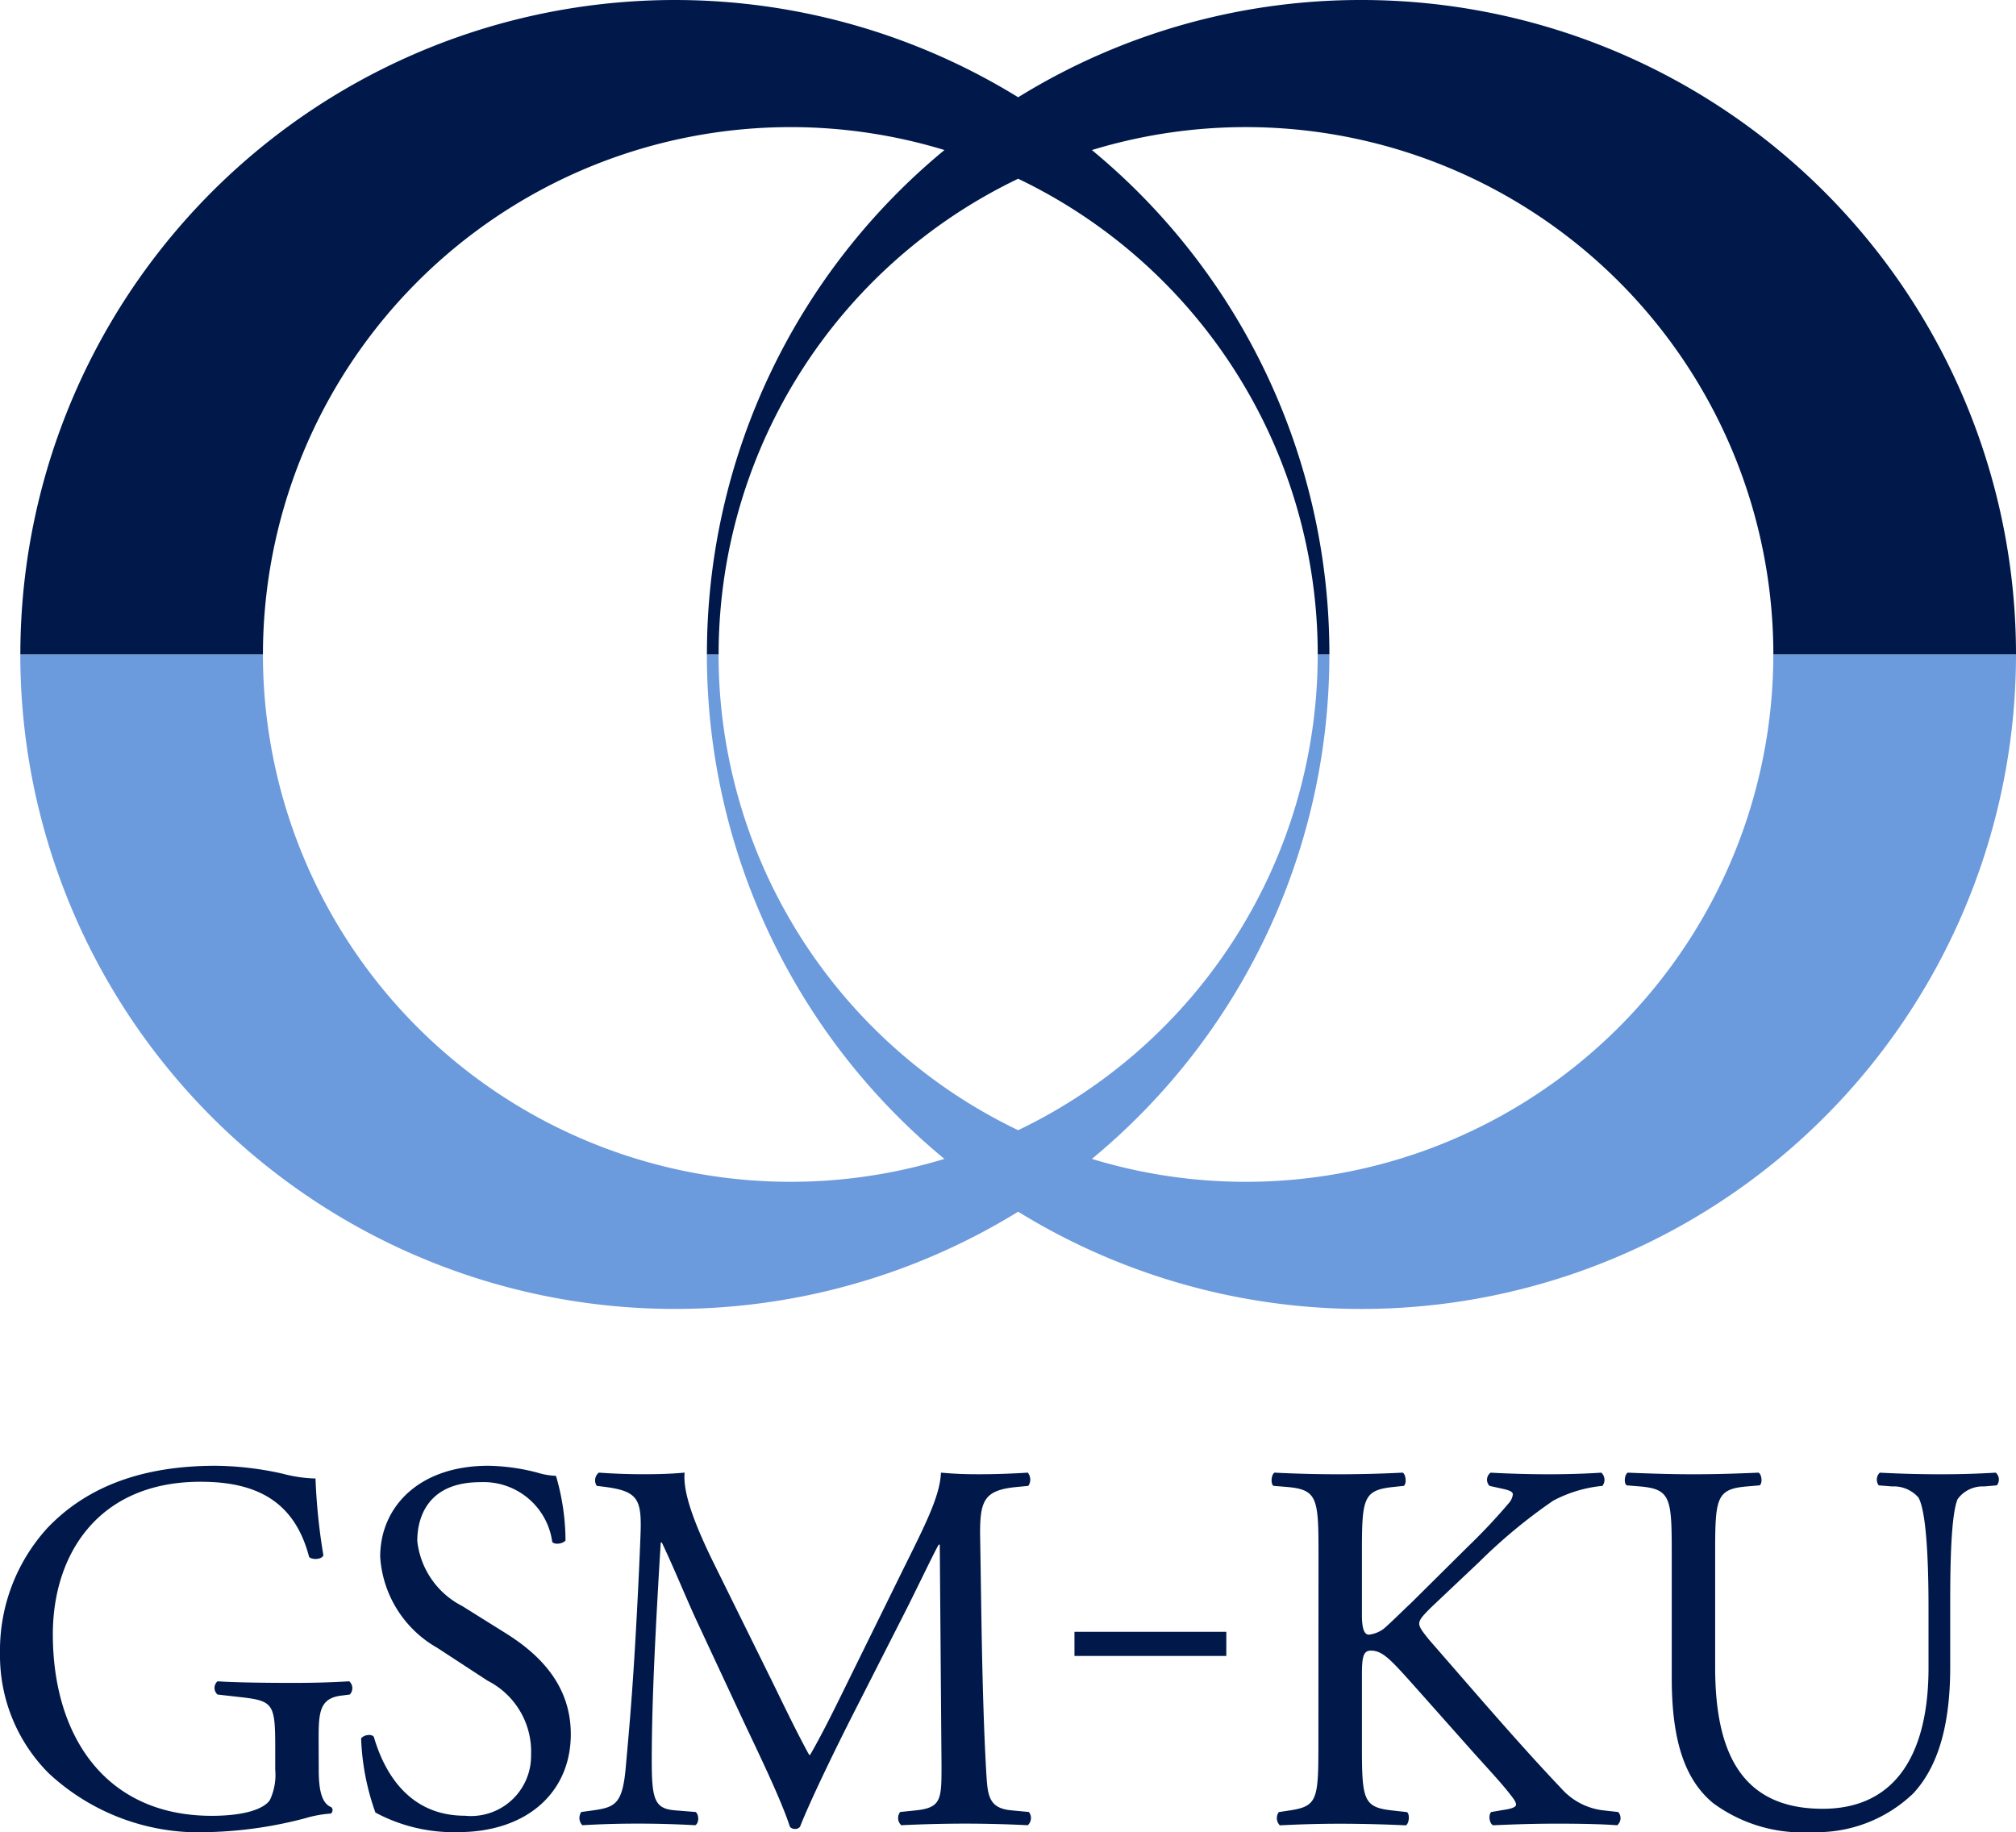 <svg xmlns="http://www.w3.org/2000/svg" width="96" height="87.251"><defs><clipPath id="a"><path fill="none" d="M0 0h96v87.251H0z"/></clipPath></defs><g clip-path="url(#a)"><path d="M15.178 84.276c0 1.008.151 1.613.605 1.79a.207.207 0 01-.026.3 5.632 5.632 0 00-1.235.227 19.745 19.745 0 01-4.513.655 10.5 10.5 0 01-7.689-2.8A7.937 7.937 0 010 78.729a8.651 8.651 0 012.269-5.975c1.689-1.764 4.185-2.95 7.993-2.95a15.081 15.081 0 013.2.378 6.663 6.663 0 001.562.228 28.421 28.421 0 00.376 3.66c-.076.2-.529.227-.681.076-.707-2.723-2.6-3.581-5.169-3.581-4.891 0-7.034 3.48-7.034 7.262 0 4.841 2.5 8.647 7.565 8.647 1.562 0 2.495-.327 2.773-.756a2.807 2.807 0 00.252-1.437V83.27c0-2.119-.075-2.269-1.638-2.446l-1.11-.126a.42.42 0 010-.63c.732.051 2.118.076 3.6.076.984 0 1.841-.025 2.673-.076a.439.439 0 01.026.63l-.4.051c-1.059.126-1.084.832-1.084 2.118zm6.632 2.975a7.877 7.877 0 01-3.933-.932 11.66 11.66 0 01-.681-3.53c.126-.176.5-.227.605-.076.378 1.286 1.412 3.757 4.336 3.757a2.864 2.864 0 003.152-2.9 3.786 3.786 0 00-2.068-3.529l-2.394-1.564a5.377 5.377 0 01-2.723-4.337c0-2.394 1.865-4.336 5.143-4.336a9.77 9.77 0 012.345.327 3.37 3.37 0 00.883.152 11.064 11.064 0 01.454 3.075c-.1.151-.5.227-.631.076a3.3 3.3 0 00-3.428-2.849c-2.47 0-3 1.639-3 2.8a3.967 3.967 0 002.143 3.1l2.016 1.26c1.588.983 3.152 2.446 3.152 4.841 0 2.774-2.093 4.665-5.37 4.665m14.978-7.135c.579 1.185 1.135 2.345 1.74 3.454h.05c.681-1.185 1.312-2.5 1.943-3.782l2.37-4.816c1.135-2.3 1.865-3.681 1.916-4.841.857.076 1.386.076 1.891.076.63 0 1.462-.026 2.244-.076a.529.529 0 01.025.63l-.529.051c-1.588.151-1.79.63-1.766 2.394.052 2.673.077 7.338.279 10.968.075 1.26.05 1.941 1.235 2.042l.807.076a.465.465 0 01-.051.63 61.79 61.79 0 00-2.976-.076c-.882 0-2.016.025-3.05.076a.467.467 0 01-.051-.63l.732-.076c1.236-.126 1.236-.529 1.236-2.144l-.083-10.512h-.05c-.176.278-1.136 2.294-1.639 3.278l-2.244 4.412c-1.133 2.218-2.269 4.589-2.723 5.748a.291.291 0 01-.252.1.306.306 0 01-.227-.1c-.429-1.337-1.639-3.807-2.218-5.043l-2.269-4.866c-.529-1.159-1.059-2.471-1.614-3.631h-.051a368.93 368.93 0 00-.252 4.487c-.076 1.538-.176 3.782-.176 5.926 0 1.866.151 2.269 1.135 2.345l.958.076c.176.151.151.554-.026.63a48.607 48.607 0 00-2.8-.076c-.806 0-1.715.025-2.572.076a.5.5 0 01-.051-.63l.555-.076c1.059-.151 1.412-.3 1.564-2.068.15-1.664.277-3.05.428-5.546.126-2.093.227-4.236.278-5.622.051-1.59-.151-1.968-1.689-2.169l-.4-.051a.473.473 0 01.1-.63 29.3 29.3 0 001.993.076c.58 0 1.261 0 2.093-.076-.1.983.529 2.546 1.311 4.16zm14.376-2.405h7.231v1.15h-7.231zm11.621-3.722c0-2.647-.051-3.051-1.513-3.177l-.63-.051c-.151-.1-.1-.554.05-.63a60.225 60.225 0 006.102 0c.151.076.2.529.051.63l-.479.051c-1.463.151-1.514.529-1.514 3.177v2.9c0 .48.051.958.328.958a1.437 1.437 0 00.706-.278c.353-.3 1.009-.957 1.286-1.21l2.723-2.7a28.385 28.385 0 001.967-2.093.743.743 0 00.177-.4c0-.1-.1-.177-.429-.253l-.681-.151a.42.42 0 01.05-.63c.883.05 1.891.076 2.774.076s1.74-.026 2.5-.076a.467.467 0 01.051.63 6.236 6.236 0 00-2.345.706 25.457 25.457 0 00-3.53 2.925l-2.269 2.144c-.353.352-.579.579-.579.781 0 .176.151.378.479.781 2.394 2.749 4.336 5.018 6.3 7.085a3.149 3.149 0 002.017 1.034l.681.076a.441.441 0 01-.051.63c-.655-.051-1.638-.076-2.823-.076-1.034 0-1.916.025-3.076.076-.176-.051-.252-.479-.1-.63l.579-.1c.353-.05.605-.125.605-.252 0-.151-.176-.353-.352-.58-.479-.605-1.135-1.286-2.093-2.37l-2.016-2.269c-1.442-1.616-1.845-2.116-2.45-2.116-.378 0-.429.327-.429 1.21v3.252c0 2.647.051 3 1.463 3.152l.681.076c.15.1.1.554-.051.63a70.246 70.246 0 00-3.076-.076c-1.034 0-1.891.025-2.925.076a.487.487 0 01-.05-.63l.5-.076c1.335-.2 1.386-.5 1.386-3.152zm29.048 2.547c0-1.563-.051-4.462-.479-5.219a1.562 1.562 0 00-1.26-.529l-.632-.051a.458.458 0 01.051-.605c.958.051 1.89.076 2.875.076 1.057 0 1.74-.025 2.647-.076a.437.437 0 01.05.605l-.606.051a1.475 1.475 0 00-1.26.605c-.353.832-.353 3.731-.353 5.143v2.849c0 2.193-.352 4.512-1.763 6.025a6.641 6.641 0 01-4.816 1.841 7.172 7.172 0 01-4.717-1.387c-1.334-1.109-1.964-2.95-1.964-5.949v-5.95c0-2.622-.052-3.051-1.515-3.177l-.629-.051c-.152-.1-.1-.529.05-.605 1.261.051 2.118.076 3.127.076 1.034 0 1.866-.025 3.1-.076.152.076.2.5.052.605l-.605.051c-1.463.125-1.513.554-1.513 3.177v5.442c0 4.059 1.26 6.732 5.118 6.732 3.654 0 5.042-2.874 5.042-6.707zM64.833 0a31.017 31.017 0 00-16.349 4.632A31.167 31.167 0 00.969 31.169h11.552A25.128 25.128 0 0144.974 7.145a31.109 31.109 0 00-11.311 24.024h.557A25.116 25.116 0 0148.484 8.512a25.114 25.114 0 0114.265 22.657h.555A31.1 31.1 0 0051.995 7.146a25.121 25.121 0 0132.45 24.023H96A31.169 31.169 0 0064.833 0" fill="#00194a"/><path d="M84.444 31.168a25.125 25.125 0 01-32.45 24.022 31.1 31.1 0 0011.309-24.022h-.555a25.113 25.113 0 01-14.265 22.655 25.114 25.114 0 01-14.266-22.655h-.555a31.1 31.1 0 0011.31 24.022A25.127 25.127 0 0112.52 31.168H.967a31.169 31.169 0 0047.516 26.536A31.169 31.169 0 0096 31.168z" fill="#6b9add"/></g></svg>